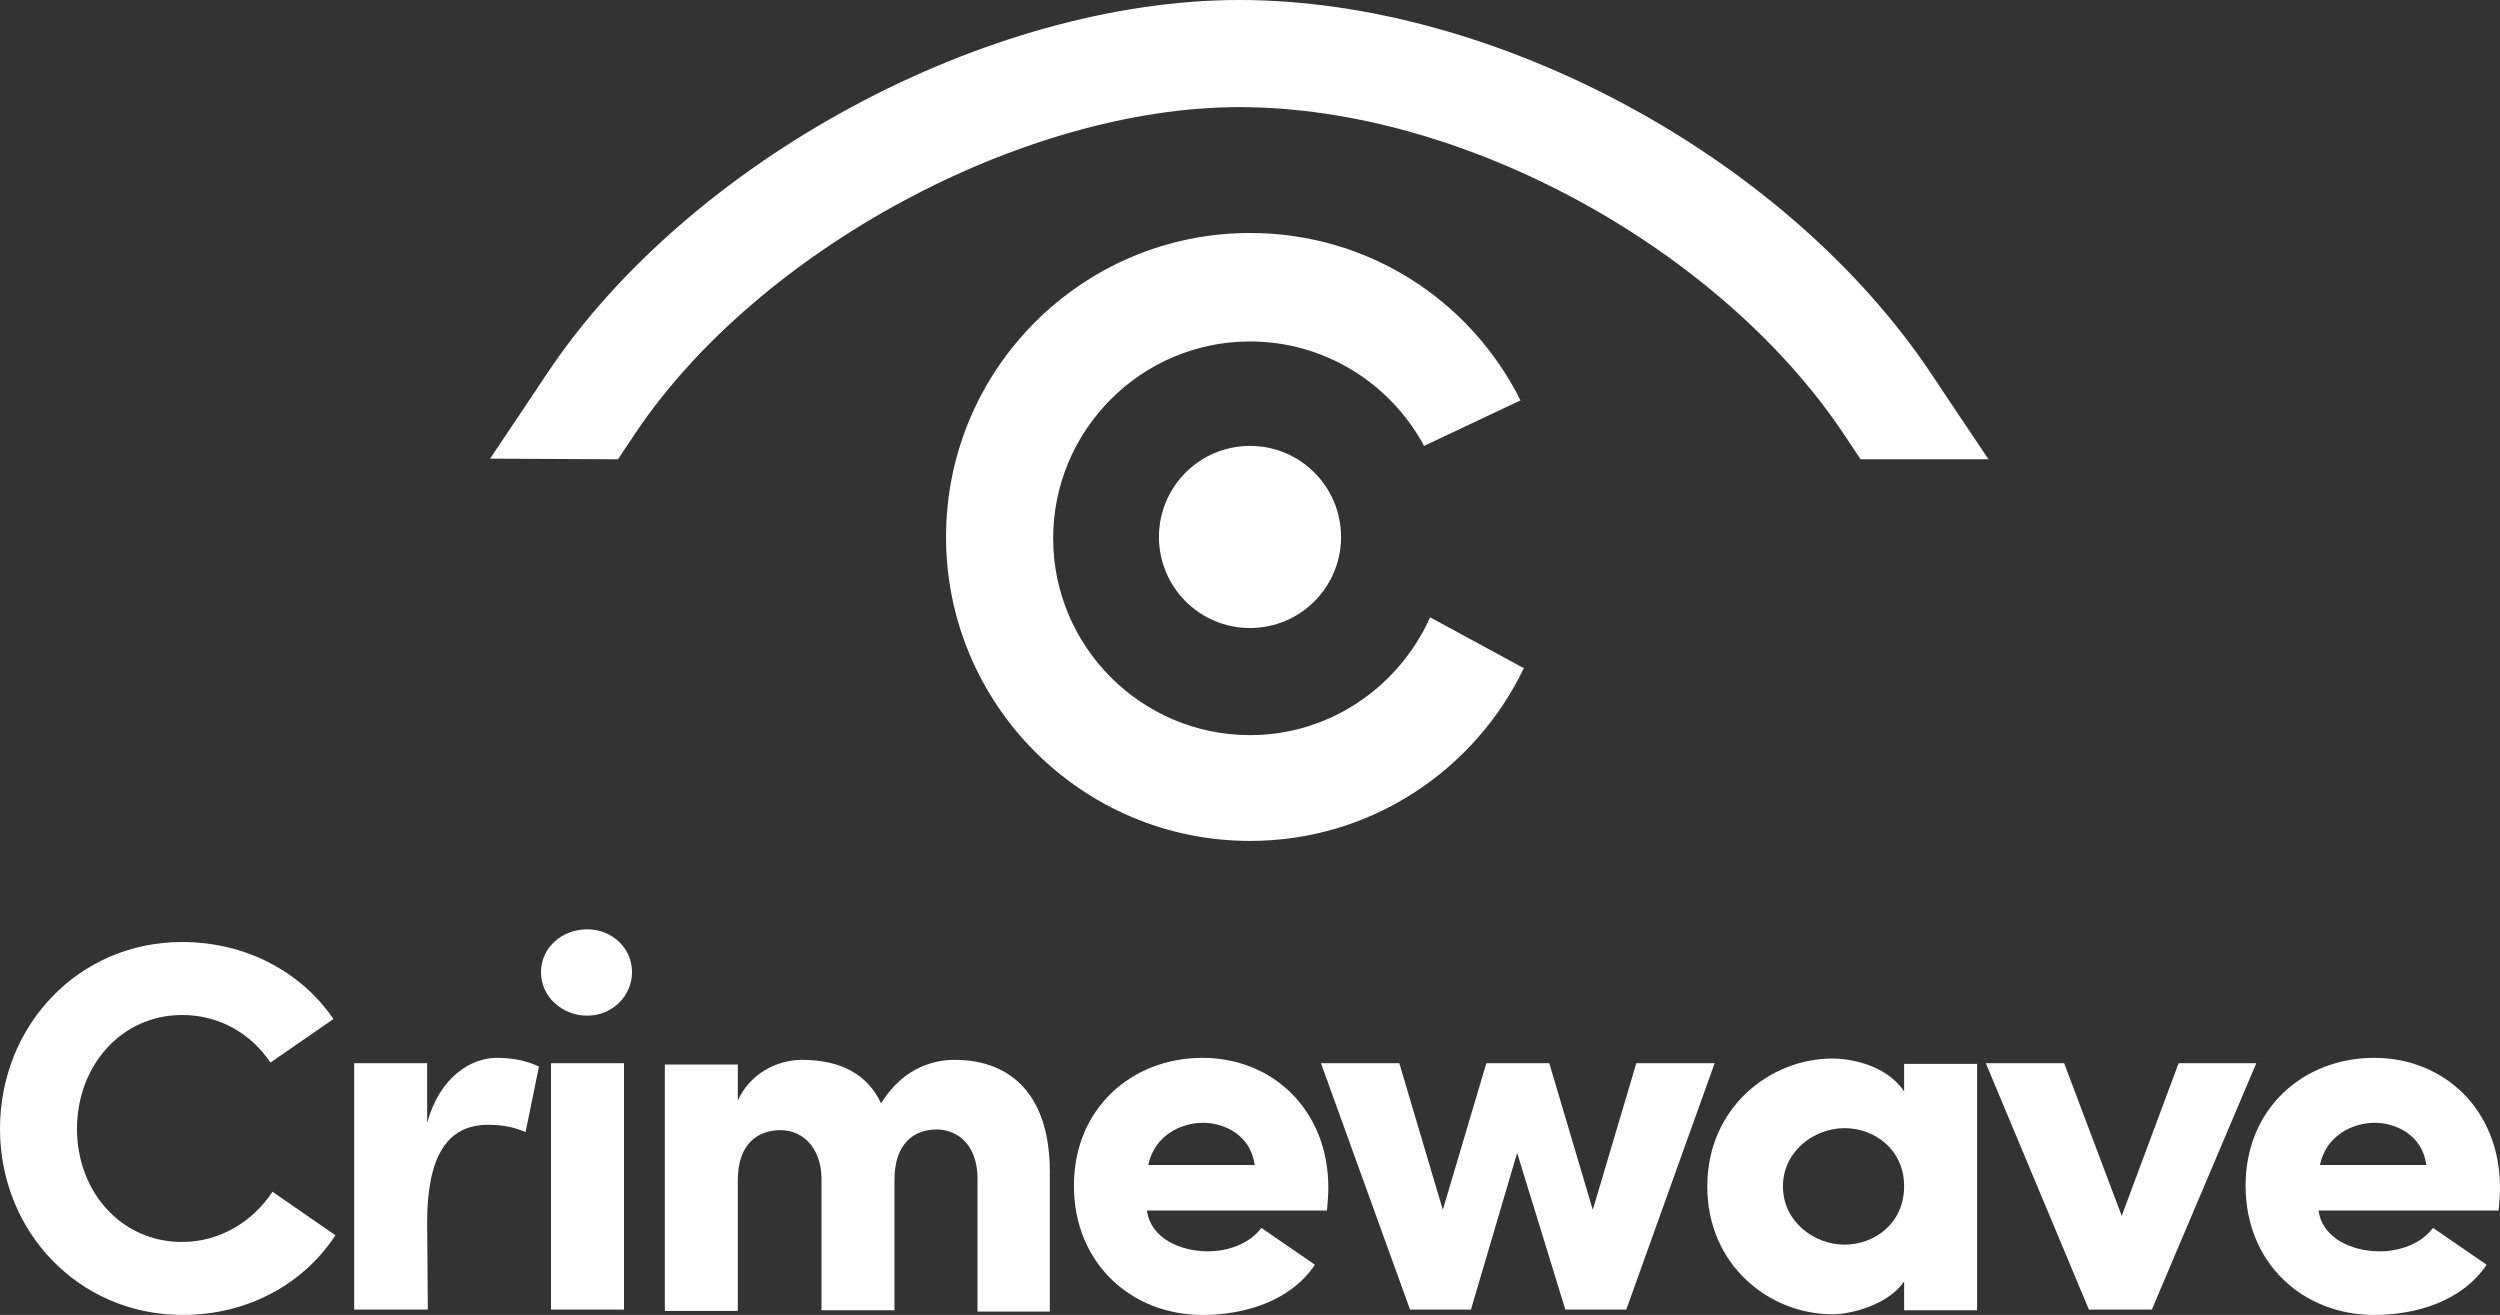 <?xml version="1.0" encoding="utf-8"?>
<!-- Generator: Adobe Illustrator 27.5.0, SVG Export Plug-In . SVG Version: 6.00 Build 0)  -->
<svg version="1.1" id="Layer_1" xmlns="http://www.w3.org/2000/svg" xmlns:xlink="http://www.w3.org/1999/xlink" x="0px" y="0px"
	 viewBox="0 0 373.4 196.4" style="enable-background:new 0 0 373.4 196.4;" xml:space="preserve">
<rect x="0" y="0" width="373.4" height="196.4" fill="#333333" stroke="none"/>
<style type="text/css">
	.st0{fill:#FFFFFF;}
</style>
<g>
	<g>
		<path class="st0" d="M92.3,68.6l2.6-3.9C113.2,37.4,152.8,16,185.1,16c33.8,0,71.9,21.4,90.2,48.7l2.6,3.9H297l-5.9-8.8l-2.6-3.9
			C266.9,23.5,223.4,0,185.1,0c-37.7,0-82.2,24-103.4,55.8l-2.6,3.9l-5.9,8.8L92.3,68.6L92.3,68.6z"/>
		<g>
			<path class="st0" d="M186.7,34.8c-25,0-45.4,20.3-45.4,45.4c0,25,20.3,45.4,45.4,45.4c18.1,0,33.6-10.6,40.9-25.8l-14-7.6
				c-4.6,10.3-14.9,17.6-26.9,17.6c-16.2,0-29.4-13.2-29.4-29.4S170.5,51,186.7,51c11.2,0,21,6.3,26,15.6l14.4-6.8
				C219.6,44.8,204.3,34.8,186.7,34.8L186.7,34.8z"/>
		</g>
		<g>
			<circle class="st0" cx="186.7" cy="80.2" r="13.6"/>
		</g>
	</g>
	<g>
		<g>
			<path class="st0" d="M50.1,184.5c-4.7,7.2-13,11.9-22.8,11.9C11.7,196.4,0,183.9,0,168.6c0-15.4,11.7-27.9,27.2-27.9
				c9.7,0,17.9,4.6,22.6,11.5l-9.4,6.5c-2.9-4.3-7.6-7.1-13.2-7.1c-9.1,0-15.7,7.6-15.7,17s6.6,16.9,15.7,16.9
				c5.7,0,10.6-3.1,13.5-7.5L50.1,184.5z"/>
			<path class="st0" d="M63.9,195.6h-11v-36.8h10.9v8.9c1.9-6.9,6.6-9.7,10.4-9.7c2.6,0,4.6,0.5,6.3,1.3l-2,9.8
				c-2-0.9-3.9-1.1-5.6-1.1c-6.3,0-9.1,5-9.1,14.6L63.9,195.6L63.9,195.6z"/>
			<path class="st0" d="M87.7,138.8c3.7,0,6.7,2.8,6.7,6.4s-3,6.5-6.7,6.5s-6.9-2.8-6.9-6.5S84,138.8,87.7,138.8z M93.2,195.6H82.3
				v-36.8h10.9C93.2,158.8,93.2,195.6,93.2,195.6z"/>
			<path class="st0" d="M133.6,176.2v19.5h-10.9v-19.8c-0.1-4.6-2.9-7.1-6.1-7.1c-3.3,0-6.4,1.9-6.4,7.5v19.5H99.3V159h10.9v5.4
				c1.7-3.9,5.7-6.1,9.6-6.1c5.8,0,9.8,2.2,11.8,6.5c3.5-5.7,8.4-6.5,11-6.5c8.7,0,14.2,5.6,14.2,16.7v20.9H146V176
				c0-4.8-2.8-7.3-6.1-7.3C136.5,168.7,133.6,170.8,133.6,176.2z"/>
			<path class="st0" d="M196.4,188.9c-3.7,5.5-10.6,7.5-16.8,7.5c-10.6,0-19.2-7.7-19.2-19.3s8.7-19.1,19.2-19.1s18.8,7.8,18.8,19.4
				c0,0.9-0.1,2.4-0.2,3.4h-26.9c0.6,4.3,5.2,6.1,9.1,6.1c3,0,6.2-1.1,8-3.5L196.4,188.9z M187.4,174c-0.6-4.5-4.6-6.3-7.7-6.3
				s-7.2,1.7-8.2,6.3H187.4z"/>
			<path class="st0" d="M242.9,195.6h-9.1l-7.2-23.4l-6.9,23.4h-9.1l-13.3-36.8H209l6.5,21.9l6.5-21.9h9.4l6.5,21.9l6.5-21.9h11.7
				L242.9,195.6z"/>
			<path class="st0" d="M284.4,191.4c-2.4,3.5-7.9,4.9-10.7,4.9c-9.4,0-18.7-7.3-18.7-19.1s9.4-19.1,18.7-19.1
				c2.4,0,7.9,0.8,10.7,4.9v-4.1h10.9v36.8h-10.9V191.4z M275.5,185.9c4.5,0,8.9-3.2,8.9-8.7s-4.4-8.7-8.9-8.7
				c-4.6,0-9.2,3.5-9.2,8.7S270.9,185.9,275.5,185.9z"/>
			<path class="st0" d="M296.6,158.8h11.7l8.6,22.8l8.5-22.8H337l-15.6,36.8c0,0,0,0-9.4,0L296.6,158.8z"/>
			<path class="st0" d="M371.4,188.9c-3.7,5.5-10.6,7.5-16.8,7.5c-10.6,0-19.2-7.7-19.2-19.3s8.7-19.1,19.2-19.1s18.8,7.8,18.8,19.4
				c0,0.9-0.1,2.4-0.2,3.4h-26.9c0.6,4.3,5.2,6.1,9.1,6.1c3,0,6.2-1.1,8-3.5L371.4,188.9z M362.4,174c-0.6-4.5-4.6-6.3-7.7-6.3
				s-7.2,1.7-8.2,6.3H362.4z"/>
		</g>
	</g>
</g>
</svg>
